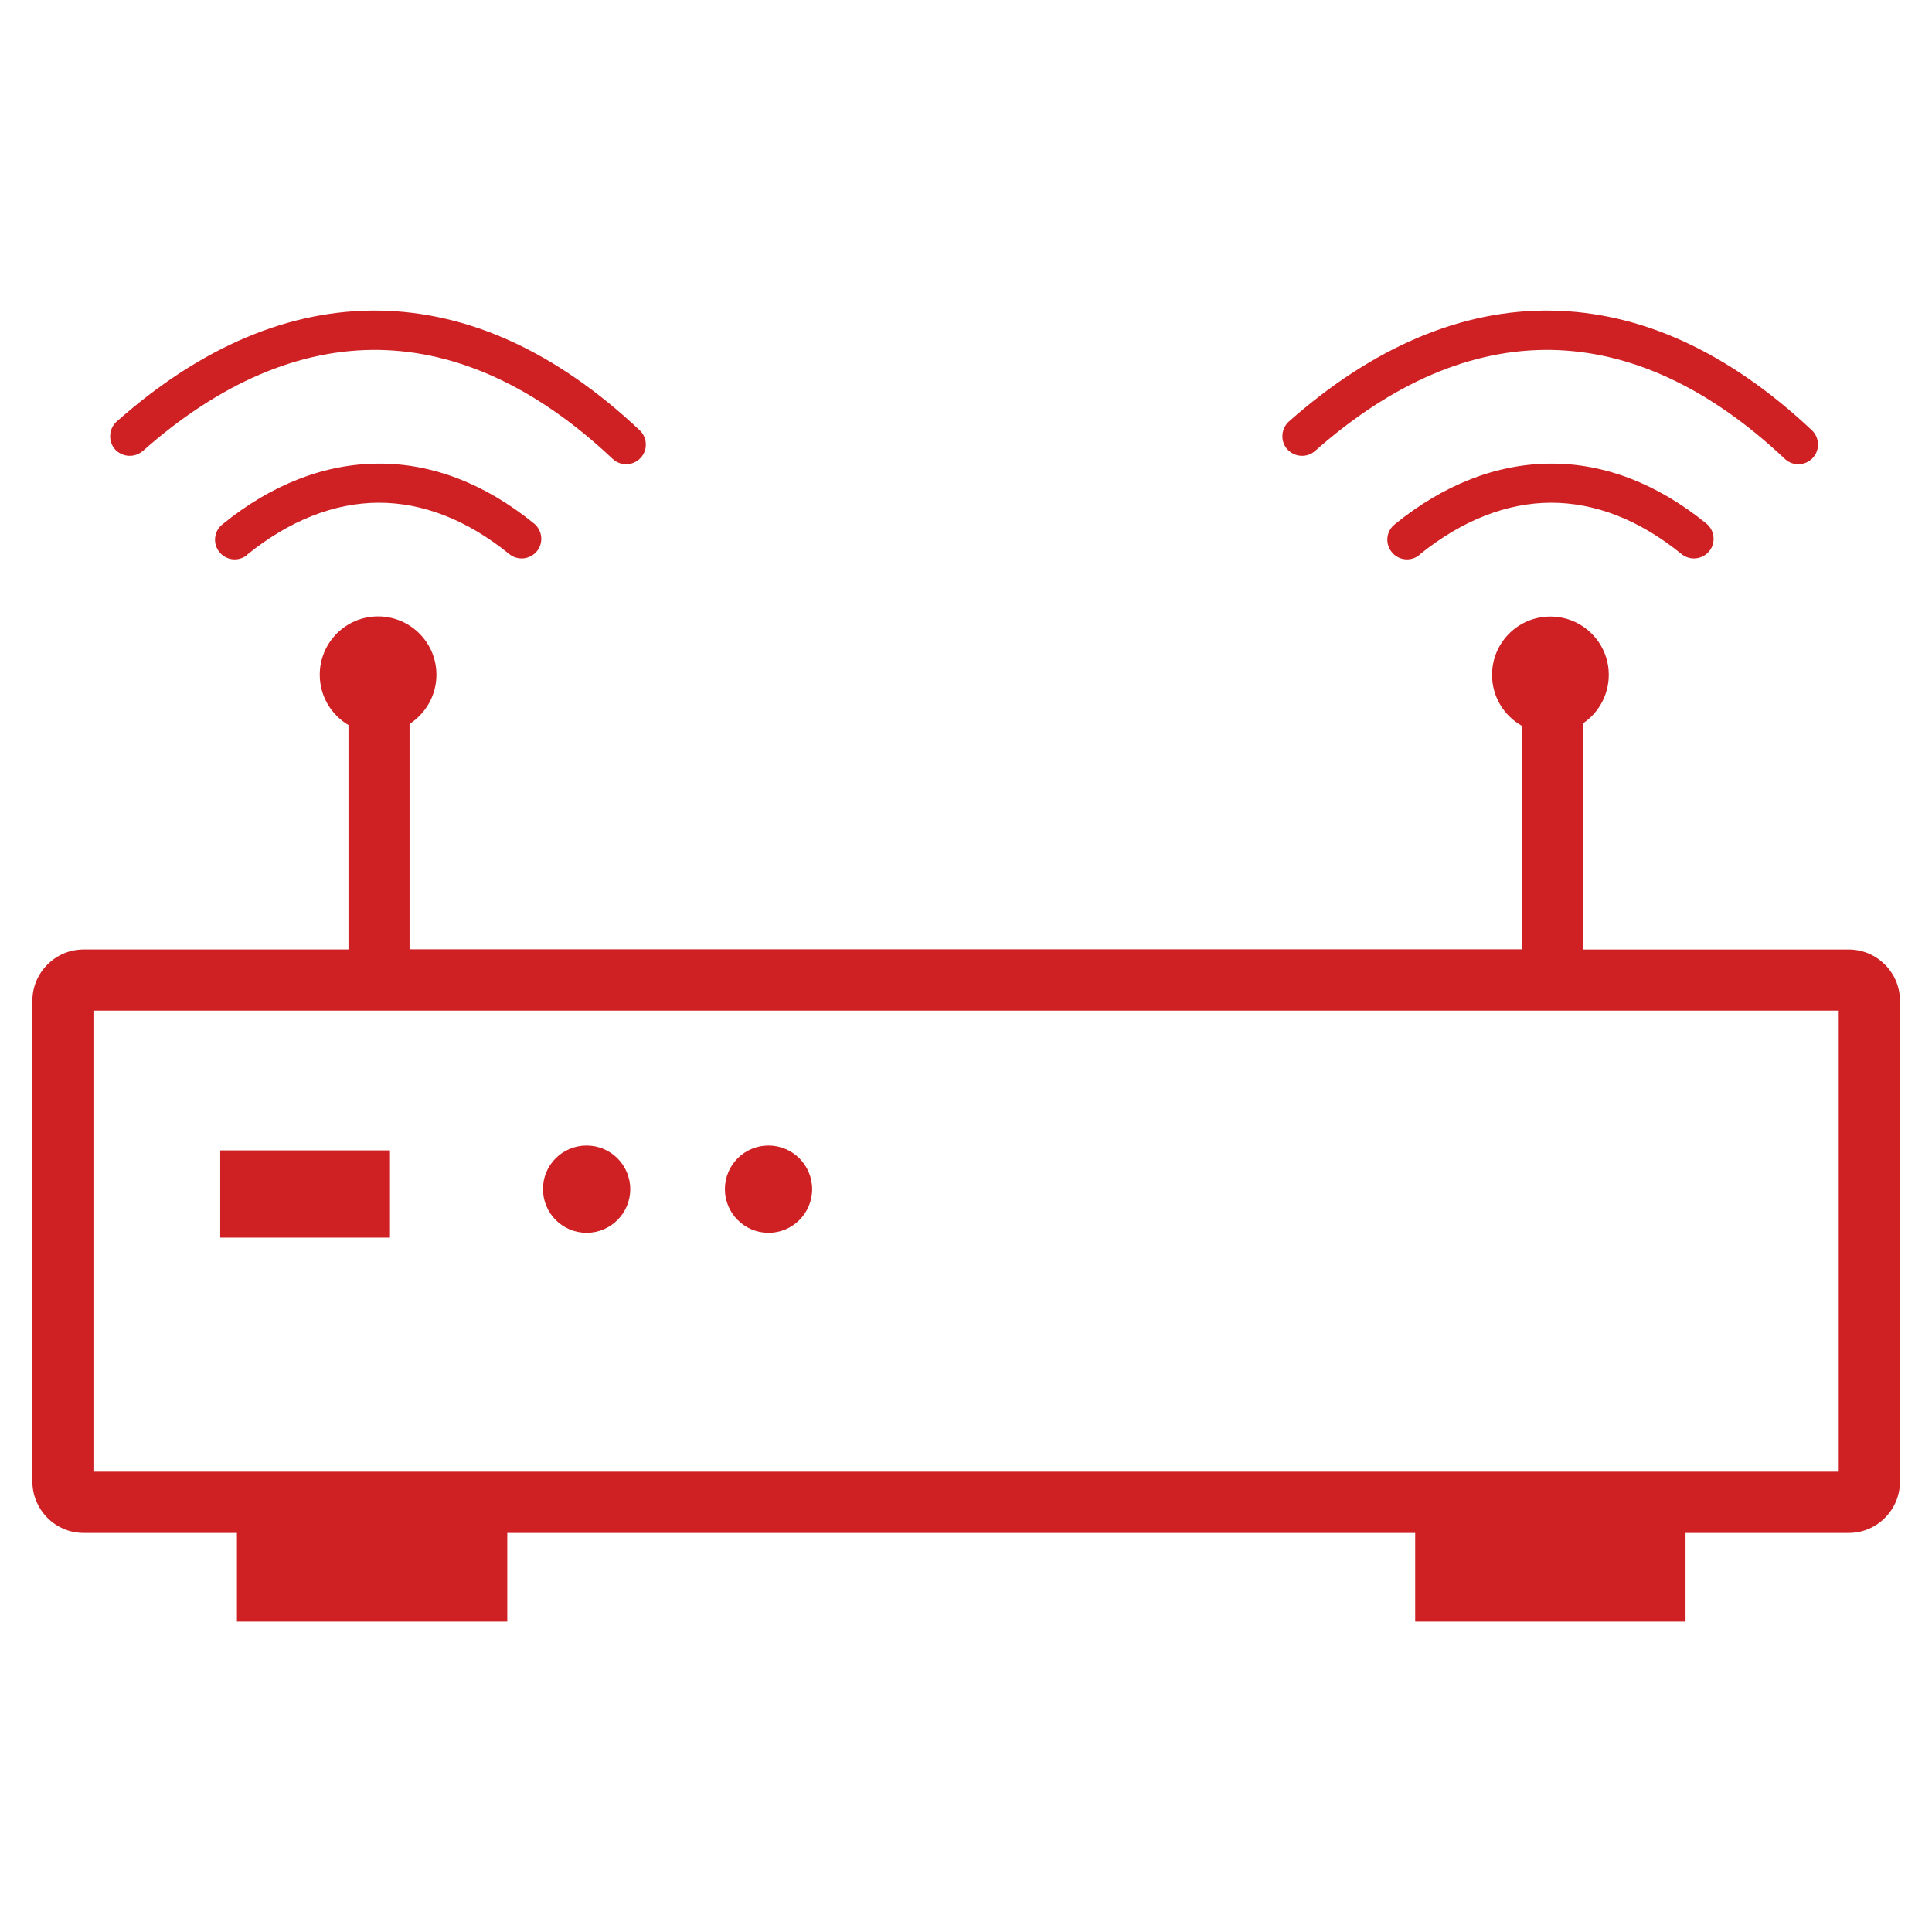 <svg enable-background="new 0 0 60 60" height="60" viewBox="0 0 60 60" width="60" xmlns="http://www.w3.org/2000/svg"><path clip-rule="evenodd" d="m23.867 35.576c.75 0 1.355.609 1.355 1.355 0 .75-.609 1.355-1.355 1.355s-1.355-.609-1.355-1.355c.001-.751.605-1.355 1.355-1.355zm16.977-21.574c-.255.227-.637.198-.864-.047-.227-.255-.198-.637.047-.864 2.615-2.313 5.376-3.493 8.174-3.445 2.728.047 5.451 1.255 8.066 3.714.245.231.26.618.028.864-.231.245-.618.26-.864.028-2.383-2.247-4.833-3.342-7.249-3.384-2.487-.042-4.965 1.034-7.349 3.143zm-36.408 0c-.255.227-.637.198-.864-.047-.222-.255-.194-.642.052-.864 2.61-2.313 5.371-3.493 8.174-3.445 2.728.047 5.451 1.255 8.066 3.714.245.231.26.618.028.864-.231.245-.618.26-.864.028-2.383-2.247-4.833-3.342-7.249-3.384-2.487-.042-4.97 1.034-7.349 3.143zm43.714 5.145c.996 0 1.812.807 1.812 1.812 0 .623-.316 1.18-.802 1.506v7.023h8.255c.439 0 .835.179 1.123.467s.467.684.467 1.123v14.938c0 .439-.179.835-.467 1.123s-.684.467-1.123.467h-5.069v2.756h-8.396v-2.756h-28.196v2.756h-8.396v-2.756h-4.762c-.439 0-.835-.179-1.123-.467-.288-.293-.467-.689-.467-1.128v-14.938c0-.434.179-.831.467-1.119.288-.288.684-.467 1.123-.467h8.226v-6.971c-.533-.316-.892-.896-.892-1.562 0-.996.807-1.812 1.812-1.812.996 0 1.812.807 1.812 1.812 0 .642-.335 1.204-.835 1.529v6.999h34.543v-6.942c-.552-.311-.925-.901-.925-1.581 0-1.001.807-1.812 1.813-1.812zm-4.069-1.912c-.26.212-.647.175-.859-.09-.212-.26-.175-.647.09-.859 1.524-1.241 3.181-1.883 4.852-1.888 1.638-.009 3.28.604 4.828 1.86.26.212.302.599.09.859s-.599.302-.859.09c-1.322-1.076-2.7-1.595-4.054-1.595-1.392.005-2.78.557-4.087 1.614zm-36.407 0c-.26.212-.647.175-.859-.09-.212-.26-.175-.647.09-.859 1.524-1.241 3.181-1.883 4.852-1.888 1.638-.009 3.28.604 4.828 1.86.26.212.302.599.09.859s-.599.302-.859.09c-1.322-1.076-2.7-1.595-4.054-1.595-1.392.005-2.78.557-4.087 1.614zm49.429 14.15h-54.201v14.319h54.201zm-50.264 4.342h5.272v2.709h-5.272zm11.379-.151c.75 0 1.355.609 1.355 1.355 0 .75-.609 1.355-1.355 1.355-.75 0-1.355-.609-1.355-1.355-.005-.751.604-1.355 1.355-1.355z" fill="#cf2124" fill-rule="evenodd"/></svg>